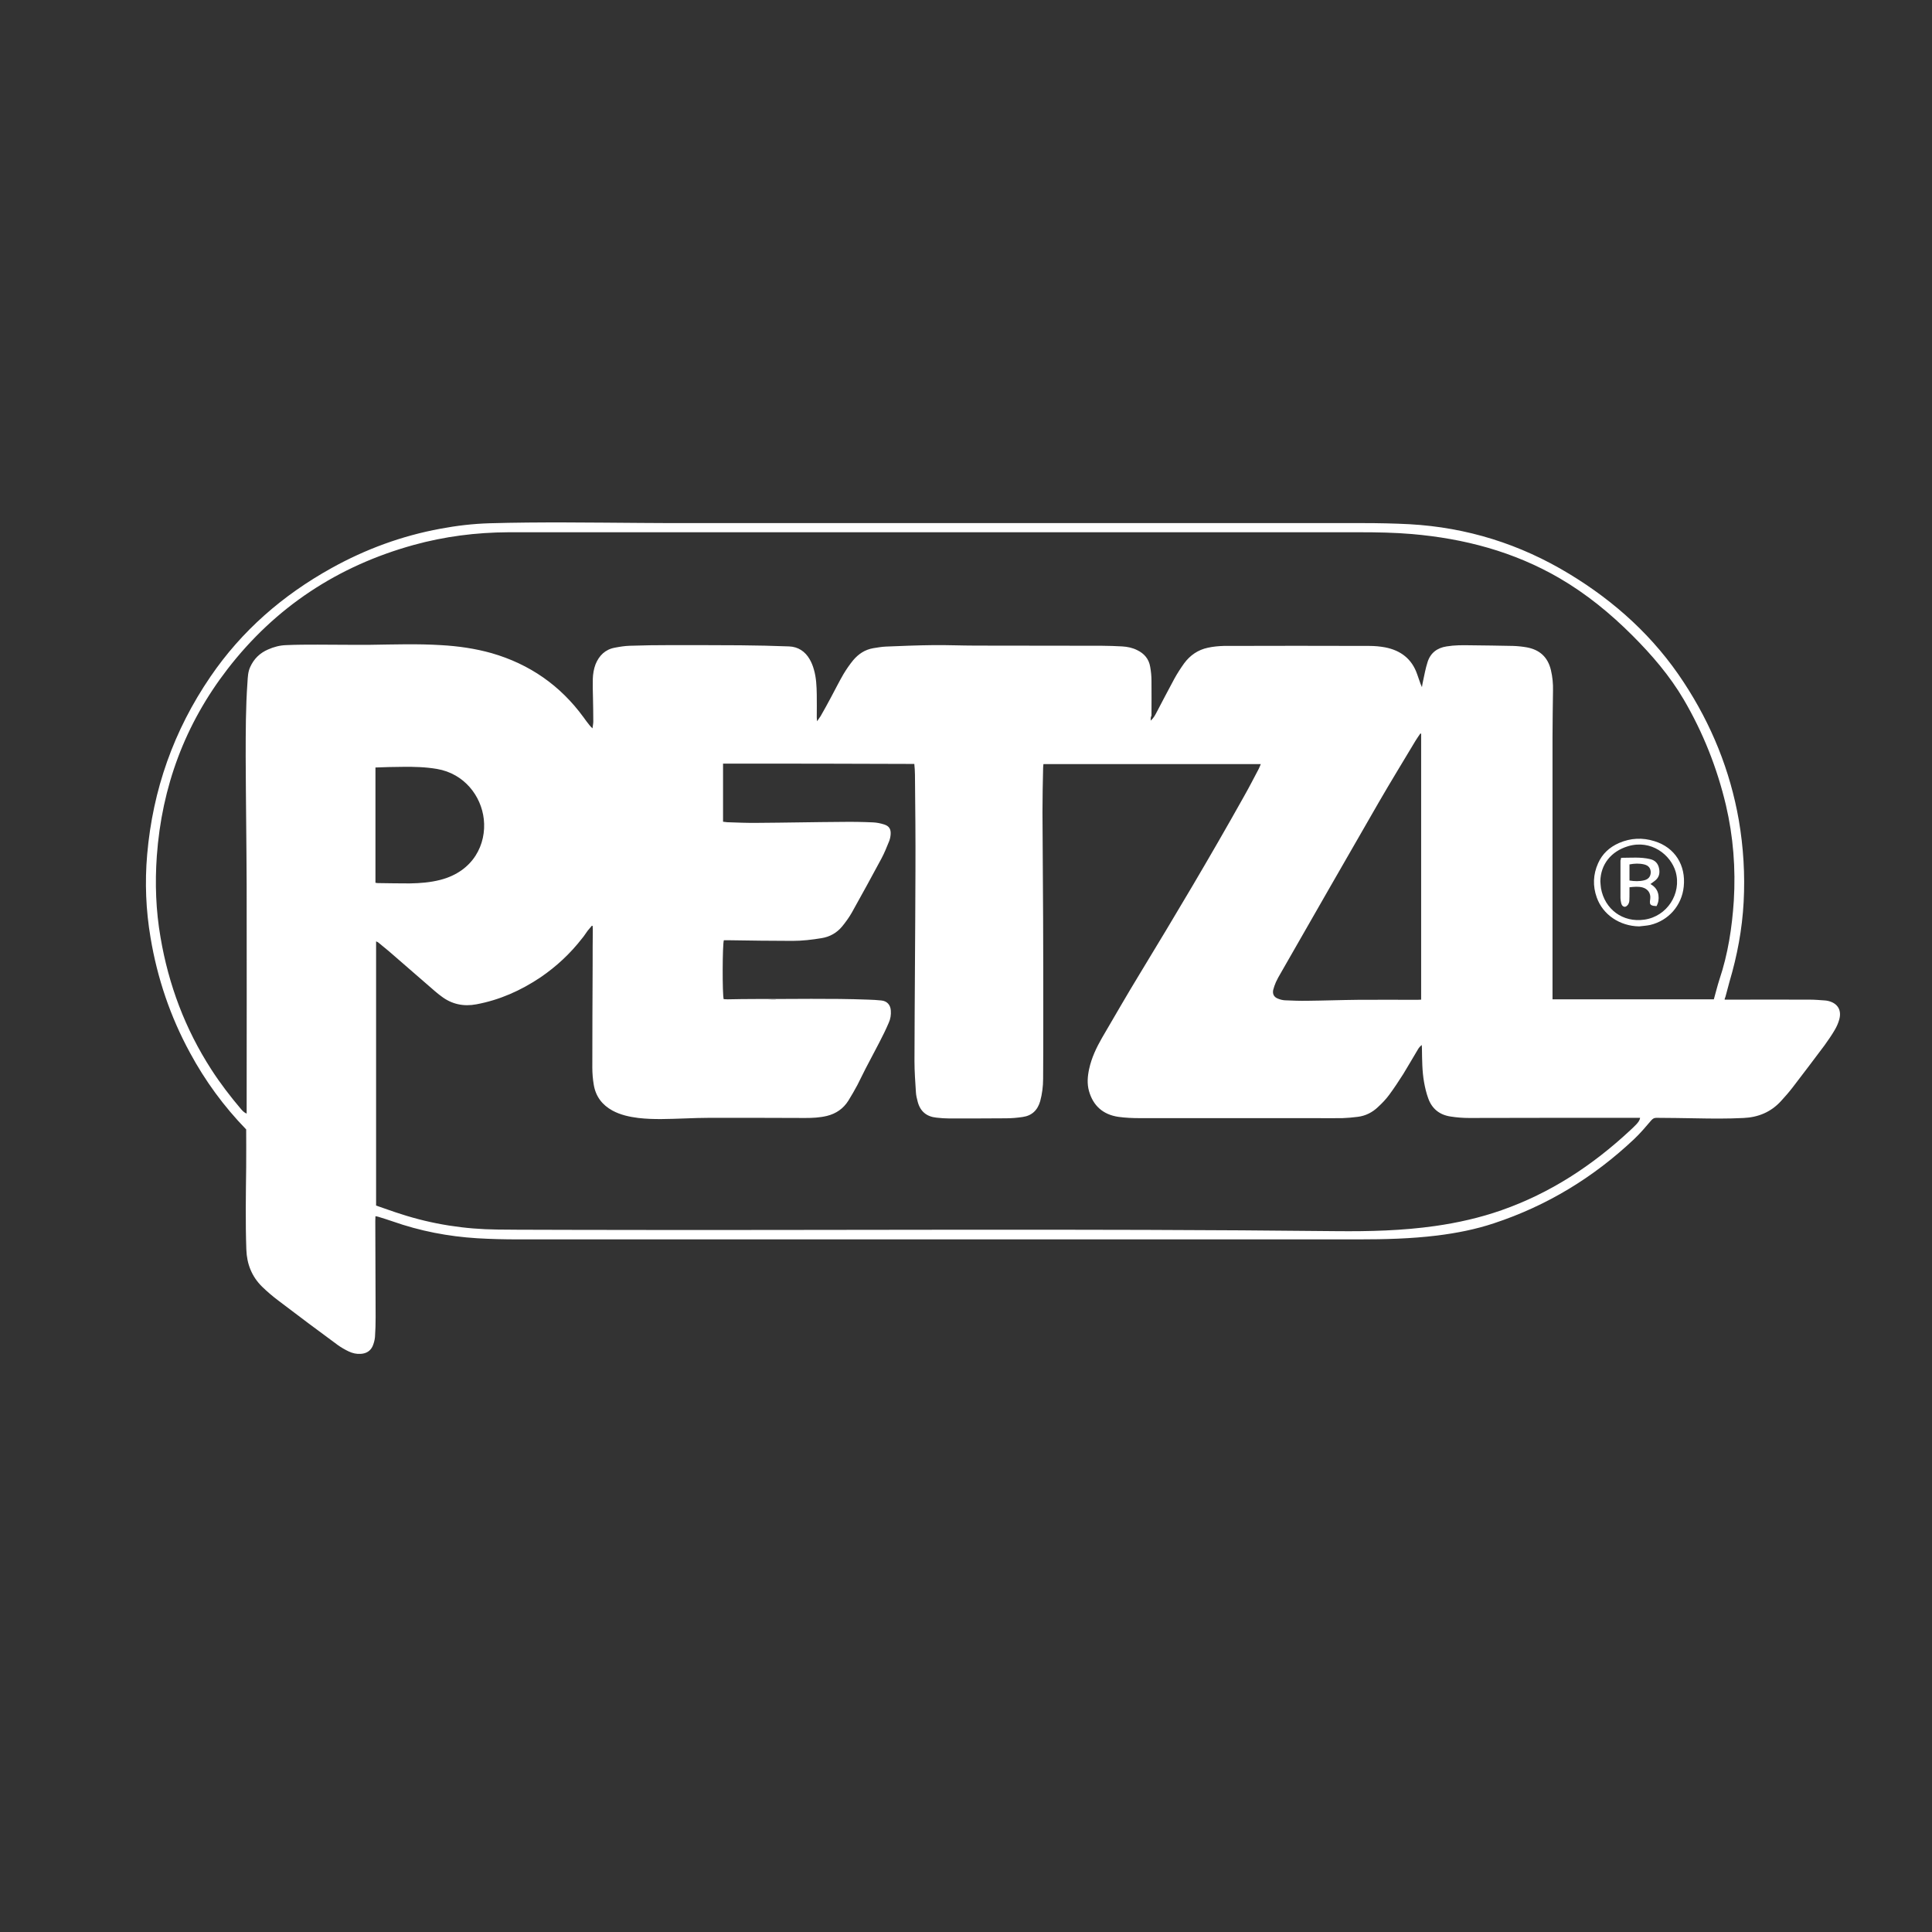 <?xml version="1.0" encoding="UTF-8"?> <!-- Generator: Adobe Illustrator 25.0.0, SVG Export Plug-In . SVG Version: 6.00 Build 0) --> <svg xmlns="http://www.w3.org/2000/svg" xmlns:xlink="http://www.w3.org/1999/xlink" version="1.1" id="Calque_1" x="0px" y="0px" viewBox="0 0 1200 1200" style="enable-background:new 0 0 1200 1200;" xml:space="preserve"><rect x="0" y="0" width="1200" height="1200" fill="#333333" stroke="none"/> <style type="text/css"> .st0{fill:#FFFFFF;} </style> <g> <path class="st0" d="M1071.2,620.9c1,0,1.9,0,2.7,0c16.8,0,33.6-0.1,50.5,0c3,0,6.1,0.3,9.1,0.5c0.7,0,1.4,0.2,2,0.3 c5.9,1.4,8.5,5.7,6.9,11.5c-0.6,2.2-1.6,4.5-2.8,6.5c-1.9,3.3-4.1,6.4-6.3,9.5c-6.5,8.7-13.1,17.4-19.7,26c-2.3,3-4.8,5.9-7.4,8.7 c-6.2,6.8-14.1,10.1-23.3,10.5c-9.9,0.5-19.8,0.4-29.7,0.2c-8.1-0.2-16.3-0.2-24.4-0.3c-1.4,0-2.2,0.5-3.2,1.6 c-3.4,4-6.8,8-10.6,11.6c-25.2,23.8-54.1,41.4-87.1,52.3c-11.4,3.8-23.2,6.1-35.2,7.6c-16.3,2-32.6,2.4-49,2.4 c-114.9,0-229.7,0-344.6,0c-59.1,0-118.3,0-177.4,0c-8.4,0-16.9-0.2-25.3-0.7c-18-1.1-35.6-4.5-52.6-10.5c-2.9-1-5.8-1.9-8.7-2.8 c-0.5-0.2-1-0.2-1.9-0.4c0,1.1-0.1,2-0.1,3c0.1,19.9,0.1,39.7,0.2,59.6c0,4.2-0.1,8.4-0.4,12.5c-0.2,1.9-0.7,3.9-1.5,5.7 c-1.4,3-4,4.5-7.3,4.7c-2.6,0.2-5.2-0.4-7.5-1.5c-2.3-1.1-4.6-2.4-6.7-3.9c-12.4-9.1-24.7-18.3-36.9-27.6c-3.6-2.7-7-5.6-10.2-8.7 c-6.4-6.3-9.5-14.1-9.8-23.1c-0.6-17-0.3-34.1-0.1-51.1c0.1-7.9,0-15.8,0-23.5c-13.9-14.3-25.5-30.2-34.9-47.6 c-12.2-22.4-20.3-46.3-24.5-71.5c-2.9-17.1-3.6-34.3-2.1-51.6c3.5-40.3,16.5-77.1,39.3-110.5c19.5-28.6,44.9-50.6,75.1-67.4 c21.2-11.8,43.8-20.1,67.7-24.5c10.1-1.9,20.3-3.1,30.6-3.4c31.4-0.9,62.9-0.4,94.3-0.2c6,0,12,0.1,18,0.1c143.4,0,286.8,0,430.2,0 c9.7,0,19.3,0.2,29,0.7c35.5,2,68.5,12.3,99,30.8c28.6,17.3,52.9,39.4,71.2,67.4c17.2,26.2,28.8,54.7,34.2,85.6 c2.9,16.9,3.9,33.9,3,50.9c-0.9,16.9-4,33.3-8.8,49.5c-0.9,3.2-1.7,6.5-2.6,9.7C1071.3,619.8,1071.3,620.2,1071.2,620.9z M449.1,474.3c0,12.2,0,24.1,0,36.1c1,0.1,1.8,0.2,2.6,0.3c6.2,0.2,12.5,0.5,18.7,0.4c17.4-0.1,34.9-0.5,52.3-0.6 c6.5-0.1,13.1,0,19.6,0.3c2.3,0.1,4.7,0.6,6.9,1.3c3.1,1,4.2,2.9,4,6.1c-0.1,1.4-0.4,2.9-0.9,4.2c-1.5,3.7-3,7.5-4.9,11 c-6,11.2-12.1,22.3-18.3,33.4c-1.7,3-3.8,5.9-6,8.6c-3.3,4-7.7,6.5-12.8,7.3c-6,1-12.1,1.7-18.1,1.7c-13.2,0-26.3-0.2-39.5-0.4 c-1.1,0-2.1,0-3.1,0c-0.9,2.5-1,33.8-0.1,36.6c0.7,0,1.6,0.1,2.4,0.1c5.5-0.1,11-0.2,16.4-0.2c23.7,0.1,47.3-0.5,71,0.4 c2.7,0.1,5.3,0.2,8,0.5c3.6,0.3,5.8,2.7,6,6.3c0.2,2.6-0.2,5.2-1.3,7.6c-1.8,4.2-3.8,8.3-5.9,12.3c-2.8,5.4-5.7,10.8-8.5,16.2 c-1.8,3.4-3.3,6.8-5.1,10.2c-1.8,3.3-3.6,6.5-5.6,9.7c-3.1,4.9-7.6,8-13.2,9.4c-4.5,1.1-9,1.3-13.6,1.3 c-19.7-0.1-39.4-0.1-59.1-0.1c-5.3,0-10.7,0.2-16,0.4c-9.5,0.3-19,0.8-28.5-0.3c-5.6-0.7-11.1-1.9-16.1-4.6 c-6.4-3.5-10.4-8.8-11.6-16c-0.6-3.5-0.9-7.1-0.9-10.7c0-21.5,0.1-42.9,0.2-64.4c0-7.1,0-14.2,0.1-21.2c0-0.8-0.1-1.6-0.1-2.4 c-0.2,0-0.3-0.1-0.5-0.1c-0.9,1-1.7,2.1-2.6,3.1c-1.2,1.6-2.2,3.3-3.5,4.8c-7.3,9.4-15.9,17.4-25.7,24.1 c-12.2,8.2-25.4,14.1-39.9,16.8c-7.9,1.5-15.3,0-21.8-5c-1.3-1-2.7-2-3.9-3.1c-9.6-8.3-19.2-16.7-28.8-25c-2-1.7-4.1-3.4-6.2-5.1 c-0.4-0.4-1-0.6-1.6-0.9c0,54.9,0,109.6,0,164.1c5.3,1.8,10.4,3.7,15.5,5.3c19.5,6.3,39.5,9.4,59.9,9.6c16.4,0.2,32.7,0.1,49.1,0.2 c157.3,0.4,314.6-0.9,472,0.8c20.5,0.2,40.9-0.3,61.3-3.2c14-2,27.8-5.1,41.2-9.8c30.3-10.6,56.5-27.8,79.9-49.6 c1.3-1.2,2.7-2.5,3.9-3.8c1-1.1,2-2.2,2.3-4c-1,0-1.8,0-2.6,0c-15.2,0-30.4,0-45.7,0c-19.3,0-38.5,0.1-57.8,0.1 c-3.9,0-7.8-0.3-11.6-0.9c-6.8-1-11.6-4.8-13.9-11.3c-1.2-3.3-2-6.7-2.6-10.1c-1.2-6.8-1.2-13.8-1.3-20.7c0-0.8-0.1-1.6-0.1-2.3 c-1.1,0.8-1.8,1.7-2.4,2.7c-3.1,5.1-6,10.3-9.1,15.3c-2.8,4.4-5.7,8.8-8.8,13c-2,2.7-4.3,5.1-6.8,7.4c-3.5,3.4-7.8,5.6-12.7,6.2 c-3.2,0.4-6.4,0.7-9.5,0.8c-6,0.1-12,0-18,0c-36,0-72,0-108,0c-4.4,0-8.9-0.2-13.2-0.8c-9.4-1.4-15.6-6.8-18.2-16 c-1.3-4.6-0.9-9.2,0.1-13.8c1.5-6.9,4.5-13.2,8-19.3c7.8-13.3,15.4-26.6,23.4-39.7c22-36.2,43.7-72.6,64.4-109.6 c3.3-5.8,6.4-11.8,9.5-17.7c0.5-0.9,0.8-1.9,1.3-3c-45.2,0-90,0-135,0c-0.1,0.9-0.2,1.7-0.2,2.4c-0.2,9.1-0.4,18.3-0.4,27.4 c0.1,22.1,0.3,44.3,0.4,66.4c0.1,20.6,0.1,41.2,0.1,61.9c0,12.5,0,25-0.1,37.4c0,4.6-0.6,9.3-1.8,13.8c-1.6,5.6-5.1,9.1-11,9.9 c-3.4,0.5-6.8,0.8-10.2,0.8c-11.7,0.1-23.4,0.1-35.2,0.1c-2.7,0-5.3-0.2-8-0.5c-6.1-0.6-10.1-3.8-11.7-9.9c-0.5-1.9-1-3.9-1.1-5.8 c-0.4-6.4-0.9-12.9-0.9-19.4c0.1-39.4,0.5-78.8,0.6-118.3c0.1-19.9-0.1-39.7-0.3-59.6c0-2.3-0.2-4.5-0.4-6.7 C528,474.3,488.6,474.3,449.1,474.3z M714.7,447.6c1.9-1.7,2.7-3.3,3.6-5c3.7-7,7.3-14,11.1-21c1.8-3.3,3.9-6.5,6.1-9.6 c3.7-5,8.6-8.4,14.8-9.7c3.2-0.7,6.5-1,9.7-1.1c30.2-0.1,60.4-0.1,90.6,0c3.3,0,6.6,0.3,9.8,0.9c9.6,1.9,16.5,7.1,19.8,16.6 c0.7,2,1.4,4,2.1,6c0.2,0.5,0.5,1.1,0.9,2.1c0.2-1.5,0.4-2.4,0.6-3.4c0.9-4.1,1.6-8.2,2.9-12.2c1.8-5.7,6-8.8,11.8-9.7 c4.9-0.8,9.8-0.8,14.8-0.7c8.8,0.1,17.7,0.2,26.5,0.4c2.9,0.1,5.8,0.4,8.6,0.9c8,1.5,13,6.1,14.9,14.1c1,4.2,1.4,8.4,1.3,12.7 c-0.1,9.6-0.3,19.2-0.3,28.8c0,53.6,0,107.1,0,160.7c0,0.7,0,1.5,0,2.3c33.6,0,66.9,0,100.2,0c1.2-4.2,2.2-8.4,3.5-12.4 c5.3-15.8,7.8-32.2,8.9-48.8c1.2-20-0.3-39.8-4.9-59.4c-5.5-23.2-14.2-45.1-26.2-65.6c-8.7-14.8-19.8-27.7-31.9-39.8 c-13.7-13.7-28.5-25.8-45.3-35.6c-28.4-16.5-59.2-24.6-91.7-27.4c-10.6-0.9-21.3-1.1-31.9-1.1c-174.8,0-349.5,0-524.3,0 c-1.7,0-3.3,0-5,0c-20,0.1-39.6,2.6-58.8,7.9c-47,13-85.8,38.5-115.6,77.1c-26.4,34.2-40.8,73-43.9,116.1 c-1.2,16.9-0.6,33.8,2.3,50.5c5,29.5,15.3,56.9,31.5,82c5.6,8.7,11.9,16.9,18.6,24.8c0.9,1,1.8,2,3.4,2.7c0-1.2,0-2.1,0-3 c0-46.2,0.1-92.4,0-138.6c-0.1-26.6-0.5-53.3-0.6-79.9c0-15.4,0-30.9,1.1-46.3c0.2-3.3,0.3-6.6,1.7-9.6c2.3-5.1,6-8.7,11.1-10.9 c3.6-1.6,7.4-2.6,11.3-2.7c6.5-0.3,12.9-0.3,19.4-0.3c11,0,21.9,0.2,32.9,0.1c14.6-0.2,29.2-0.7,43.8,0.2c10.7,0.6,21.2,2.1,31.5,5 c23.5,6.8,42.6,20,57.1,39.9c1.2,1.7,2.4,3.3,3.7,4.9c0.4,0.6,1,1.1,1.8,1.9c0.2-1.7,0.5-3,0.5-4.2c0-5-0.1-10-0.2-15.1 c-0.1-3.8-0.2-7.6-0.1-11.4c0.1-3.1,0.6-6.2,1.7-9.1c2.2-5.4,6-9.2,11.9-10.3c3.1-0.6,6.2-1.1,9.3-1.2c8.4-0.3,16.7-0.4,25.1-0.4 c14.5,0,29.1,0,43.6,0.1c10.1,0.1,20.2,0.3,30.3,0.7c5.6,0.2,10,3.1,12.8,8c1.1,1.9,2,4.1,2.6,6.3c1.5,5.1,1.7,10.3,1.8,15.6 c0.1,4.7,0,9.4,0,14.2c0,0.6,0.1,1.3,0.2,2.4c0.9-1.4,1.6-2.3,2.2-3.2c2.2-3.8,4.3-7.7,6.4-11.6c2.6-4.8,5-9.7,7.8-14.5 c1.8-3,3.8-5.9,6-8.6c3.3-3.9,7.3-6.6,12.5-7.5c2.6-0.4,5.3-0.9,7.9-1c9.8-0.4,19.6-0.8,29.4-0.9c8.7-0.1,17.5,0.3,26.3,0.3 c26.2,0.1,52.4,0,78.5,0.1c4.2,0,8.4,0.2,12.5,0.4c3.2,0.2,6.3,0.8,9.3,2.3c4.4,2.1,7.3,5.5,8.1,10.4c0.5,2.8,0.8,5.7,0.8,8.6 c0.1,7.2,0,14.5,0,21.7C714.7,445.4,714.7,446.2,714.7,447.6z M882.7,455.7c-0.2,0-0.3-0.1-0.5-0.1c-1,1.5-2.1,3-3,4.5 c-7.6,12.7-15.4,25.4-22.8,38.2c-20.4,35.3-40.6,70.7-60.9,106.1c-1.1,1.8-2.1,3.7-3,5.6c-0.7,1.6-1.3,3.3-1.7,4.9 c-0.5,2.5,0.5,4.4,2.8,5.3c1.4,0.6,2.9,1,4.4,1.1c4.7,0.2,9.4,0.4,14.1,0.3c10.5-0.1,21-0.5,31.5-0.6c12.3-0.1,24.5,0,36.8,0 c0.7,0,1.5-0.1,2.3-0.1C882.7,565.6,882.7,510.7,882.7,455.7z M233.2,476.7c0,24,0,47.8,0,71.6c0.6,0.1,1,0.2,1.5,0.2 c6.6,0.1,13.2,0.2,19.8,0.2c6.4-0.1,12.8-0.6,19-2.2c20.6-5.3,28.7-22.2,27-37.7c-1.6-14.4-12.1-28.3-29.1-31.2 c-7.1-1.2-14.2-1.4-21.4-1.3C244.6,476.3,239,476.5,233.2,476.7z M476.9,620.9C476.9,620.9,476.9,621,476.9,620.9 c1.6,0.1,3.3,0.1,4.9,0.1c0,0,0-0.1,0-0.1C480.2,620.9,478.6,620.9,476.9,620.9z"></path> <path class="st0" d="M1018.1,575.4c-12-0.2-22.5-7.2-26.3-17.9c-2.6-7.2-2.3-14.4,0.8-21.3c2.6-5.9,7.1-10,13-12.6 c7.2-3.1,14.6-3.5,22.1-1.1c12.6,3.9,19.5,14.9,18.1,28.2c-1.2,11.8-9.5,21.1-20.8,23.8C1022.7,575,1020.4,575.1,1018.1,575.4z M994,547.4c0.1,1.4,0.2,2.9,0.4,4.3c2.3,13,13.5,21.5,27,19.5c14-2,23.2-16.1,19.4-29.7c-3.1-10.6-15.2-20.2-29.6-15.9 C1000.6,528.8,994.2,536.9,994,547.4z"></path> <path class="st0" d="M1006.9,532.8c6.1,0,12.1-0.6,18,0.8c3.1,0.7,5,2.7,5.6,5.9c0.6,3.1-0.1,5.7-2.8,7.7c-0.8,0.6-1.6,1.2-2.6,1.9 c2.9,1.6,4.6,3.9,5,7c0.3,2.3,0,4.5-1.2,6.7c-0.7-0.1-1.4-0.1-2.1-0.2c-1.7-0.4-2.1-1.1-2-2.8c0-0.5,0.2-1.1,0.2-1.6 c0.4-3.4-1.5-6.1-4.8-7c-2.6-0.7-5.3-0.4-8.1-0.1c0,1.2,0,2.4,0,3.5c0,1.7,0,3.3-0.1,5c0,0.5-0.2,1-0.4,1.5 c-0.5,1.3-1.8,2.3-2.7,2.1c-1.3-0.3-1.8-1.4-2-2.5c-0.2-1-0.4-2-0.4-2.9c0-7.8,0-15.5,0-23.3C1006.7,534,1006.8,533.5,1006.9,532.8 z M1012.1,546.9c3.1,0.5,6.1,0.6,9-0.1c2.7-0.6,4.1-2.3,4.2-4.9c0-2.6-1.3-4.3-4.1-5c-3-0.7-6-0.6-9.1,0 C1012.1,540.3,1012.1,543.5,1012.1,546.9z"></path> </g> </svg> 